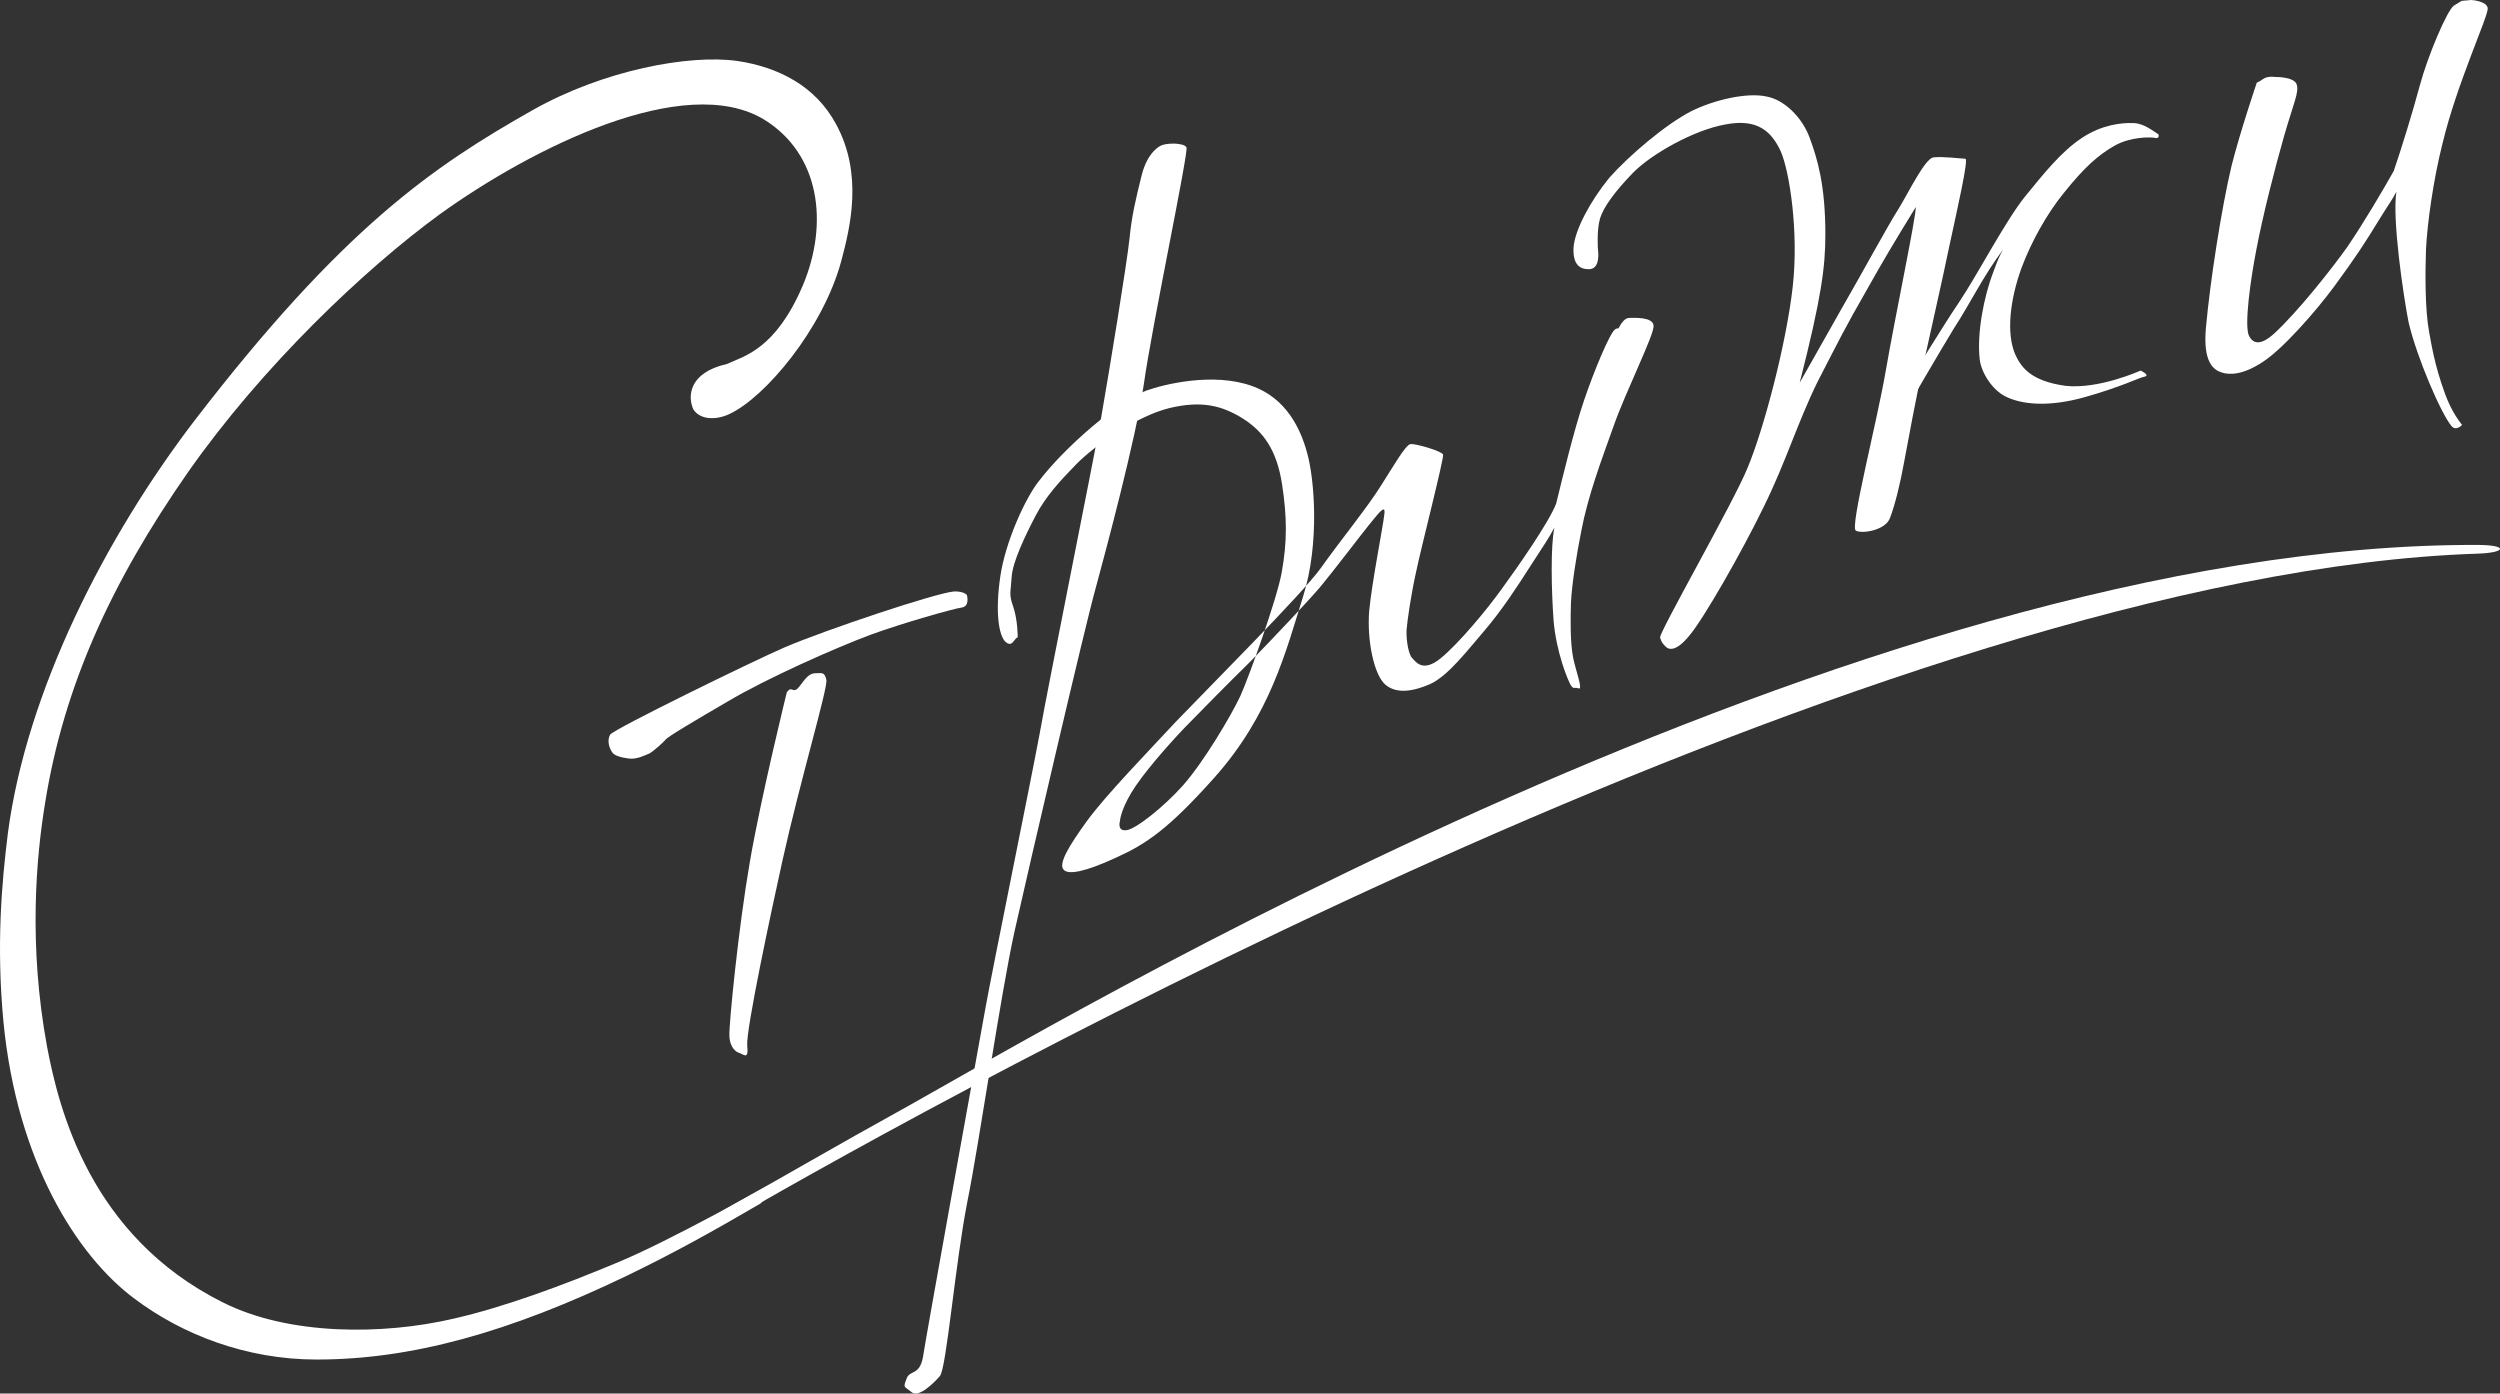 <?xml version="1.0" encoding="UTF-8"?> <!-- Generator: Adobe Illustrator 19.2.1, SVG Export Plug-In . SVG Version: 6.00 Build 0) --> <svg xmlns="http://www.w3.org/2000/svg" xmlns:xlink="http://www.w3.org/1999/xlink" id="Слой_1" x="0px" y="0px" viewBox="0 0 574.829 320.424" style="enable-background:new 0 0 574.829 320.424;" xml:space="preserve"><rect x="0" y="0" width="574.829" height="320.424" fill="#333333" stroke="none"/> <style type="text/css"> .st0{fill-rule:evenodd;clip-rule:evenodd;fill:#FFFFFF;} </style> <path class="st0" d="M570.108,125.3c-143.1-0.7-331.2,112.3-361.1,128.9 c-19,10.5-27.1,15.4-40.3,22.7c-10.6,6-11.3,9.8,0,3.2 c49.7-28.8,265.7-148.4,401-152.8 C576.108,127.1,576.808,125.4,570.108,125.3z"></path> <path class="st0" d="M176.308,272.8c0-0.1-22.2,12.5-34.6,17.6 C129.508,295.5,116.108,300.5,104.308,303.2C88.008,307,66.508,307.1,51.308,299.5 c-30.7-15.3-37.8-44.7-40.5-58.9c-4.3-23.4-2.5-43.5-0.4-56.2 C14.708,157.8,25.508,134,43.208,108.6c17.1-24.4,40.7-46.8,58-59.4 c21-15.1,56.2-32.8,74.5-21.7c12.8,7.9,14.9,23.8,8.9,38.1 c-6.3,14.8-13.6,16.3-17.5,18.1c-8.8,2-9,7.5-7.7,10.4 c1.5,2.4,5.1,2.6,8.3,1.1c8.2-3.8,21.5-19.6,25.7-35.1 C195.508,52.3,198.508,40,192.208,28.5c-4.7-8.7-13.2-13.1-22.8-14.5 c-11-1.5-30.6,2.1-46.9,11.3c-23,13-43.7,27.1-77.7,71.3 c-20.6,26.9-38.7,62.4-43,95c-1.4,11.3-2.7,25.7-1,43.5 c3.1,31.8,16.8,53.6,30.1,63.5c10.9,8.2,25.6,14,41.9,14 c21.6,0,44-6.1,71.6-19.4c10.9-5.3,19-9.8,30.5-16.5 C174.108,277.2,183.208,269.5,176.308,272.8z"></path> <path class="st0" d="M266.908,33.5c1.3-0.7,5.4-0.7,5.9,0.4 c0.5,1.2-8,41.4-9.8,54.4c-1.9,12.9-8.8,38.5-11.1,47 c-2.4,8.5-15.3,64-18.6,78.7c-3.3,14.9-8,48-10.9,62.4 c-2.8,14.3-4.8,38.3-6.3,40c-1.4,1.6-4.9,5.1-6.5,3.7 c-1.7-1.4-2-0.9-1.2-3c0.7-2.2,3-0.7,3.8-5 c0.6-4.2,12.6-70.5,14.3-79.9c1.7-9.5,10.3-51.5,12.5-63.3 C241.108,157.1,250.908,108.5,253.108,96.5c2.1-12,6-36,6.6-41.6 c0.5-5.2,1.4-9,2.8-14.6C263.908,34.7,266.908,33.5,266.908,33.5z"></path> <path class="st0" d="M234.008,146.5c-1,0.5-1.2,2.4-2.8,1.1 c-1.6-1.5-2.4-7-1.2-15.1c1.2-8.1,5.8-18,8.8-21.8 c6-7.9,18.3-18.5,24.8-20.9c3.9-1.4,15.4-4.3,24.4-1 c7.7,2.8,11,9.7,12.5,15.2c1.7,5.8,3,20.9-0.9,33.2 c-3.9,12.4-7.5,27.1-20.3,41.5c-10.6,11.9-15.8,15.4-22.7,18.5 c-6.9,3.2-11.1,4.1-12.1,2.7c-1.1-1.4,1.2-5.3,5.4-11.1 s14-15.9,20.6-23c6.7-7,29.1-29.4,33.2-35.2 c4.1-5.8,10.9-14.2,13.8-18.9c3-4.7,5.6-9.3,6.8-9.6 c1.3-0.1,7.1,1.6,7.5,2.4c0.3,0.7-5.2,22-6.2,27 c-1.1,4.9-2,10.9-2.2,13.4c-0.1,2.4,0.5,5.7,1.3,6.4 c0.7,0.7,2.3,3.5,6.5,0.1c4.2-3.4,10.9-11.5,14.1-16 c3.5-4.8,10.8-15.2,12.5-19.6c1.5-6.1,4-16.6,6.4-23.7 c2.3-6.8,6-15.7,7.2-16.4c0.9-0.5,0.5,0.2,0.9-0.5 s1.2-2.1,2.3-2.1c1,0,5.5-0.3,5.6,1.8 C380.408,76.9,373.808,90,371.008,98c-2.9,8.1-5.9,16.1-7.4,24 c-1.1,5.5-2.2,12.3-2.4,16.7c-0.1,3.2-0.2,8.9,0.5,12.5 c0.6,3,2.3,7.4,1.3,7.1c-1.1-0.4-1.1,0.3-1.8-0.7 c-0.7-1.1-3.4-7.7-4-15c-0.5-7.2-0.7-17,0.2-21.3 c-1.5,2.8-2.4,4-5.1,8.2c-3.7,5.8-7,10.8-10.9,15.4 c-3.9,4.5-8.4,10.5-12.6,12.4c-3.7,1.6-7.6,2.4-10.3,0.1 c-2.6-2.3-4.2-10.1-3.7-16.8c0.6-6.6,3.2-19.5,3.5-22.4 c0.4-2.8-1.9,0.6-3.7,2.7c-1.7,2.1-8,10.4-11,14 C301.008,138,292.208,147.3,287.508,152.1 c-4.8,4.7-11.3,11.3-15.2,15.3 c-3.9,4.1-9.7,10.7-12.2,14.9s-2.6,6.5-2.6,6.5 s-0.7,2.3,1.4,2.1c2.1-0.1,8.7-5.4,13-10.2 c4.9-5.5,11.3-16.4,13.3-20.7c1.9-4.2,8.4-22.2,9.5-28.4 c1.3-7.2,1.2-12.8,0.1-20.1c-1.2-8-4.3-12.3-9.1-15.3 c-4.8-3-9.5-4.1-16.7-2.4c-7.2,1.7-17,8.3-21.6,13 c-3.8,3.9-7,7.4-9.3,11.8c-2.3,4.4-5.3,10.6-5.5,14.1 s-0.7,3.9,0.4,6.9C234.008,142.6,234.008,146.5,234.008,146.5z"></path> <path class="st0" d="M518.908,19c0,0,0.6-0.2,1.4-0.8c1.1-0.8,2.8-0.5,2.8-0.5 s4.5-0.1,5,1.8c0.5,1.8-0.7,4.1-2.9,11.7 c-2.2,7.7-4.9,18.3-6.4,26.2c-1.4,7.2-2.8,17.5-1.7,19.8 c0.7,1.4,2.2,2.8,5.9-0.6c5.5-5.1,13.3-15,16.7-19.8 c3.8-5.6,8-12.7,10.7-17.5c1.7-5,4.2-13,6-19.7 C558.208,12.9,562.608,2.5,564.208,1.3l1.8-1.1L568.208,0 c0,0,3.6,0.2,3.8,1.9C572.208,3.6,564.908,19.2,561.608,33 c-2.1,8.3-3.5,18.3-3.8,24.4c-0.2,5.7-0.2,13.9,0.7,18.8 c0.5,2.6,1.2,7.6,3.7,14.4c0.6,1.6,1.8,4.5,3.9,7.1 c0,0-1.3,1.5-2.4,0.3c-2.4-2.8-8-15.8-9.9-23.9 c-1.2-6.1-3.8-23.8-2.8-30c-1,1.9-1.6,2.6-3.4,5.5 c-4.1,6.7-5.8,9.3-11,16.4c-4.3,5.8-11.8,14.3-16.3,17.2 c-4.5,3-7.7,3.1-9.6,2.4c-1.8-0.6-4.2-2.4-3.5-10.2 c1-11,3.6-27.6,5.9-37.3C515.108,30.2,518.908,19,518.908,19z"></path> <path class="st0" d="M367.408,57.2c0.3,2.3,0,4.7-2.1,4.7s-3.7-1.1-3.5-5 c0.3-4,3.8-10.6,8.2-16c4.6-5.2,13-12.3,18.8-15.3 c5.4-2.7,13-4.4,17.4-3.4c3.9,0.7,8.1,4.6,9.9,9.5 c1.8,4.9,3.6,10.9,3.6,22.2c0,7.5-0.9,14.5-5.9,34.1 c3.3-5.8,6-10.6,9.5-16.8c4.8-8.3,10.8-19.4,13.3-23.3 c2.2-3.6,6-11.4,7.9-11.7C446.408,35.9,451.108,36.5,451.908,36.5 s-2,12.2-3.7,20.1c-1.7,8.3-4.5,20.4-6.1,27.8 c-1.6,7.4-3.1,15.4-4.3,21.9c-0.9,5-2.1,9.8-3.2,12.7 c-1,3-6.6,3.8-7.9,3c-1.4-0.8,4.8-24.6,6.9-36.8 C435.708,73,440.508,50.2,440.508,47.6c-5.1,8.3-7.6,12.5-11.3,19.1 c-5,8.7-6.4,11.6-11.3,21.1c-4.7,9.6-7.3,18.5-12.4,28.8 c-5,10.3-13.9,25.9-17.2,29.7c-2.8,3.4-4.5,3.2-5.3,2.4 c-0.8-0.8-1-1.1-1.3-2.1c-0.3-1.1,16.9-31.1,20.1-39 c3.7-8.8,8.9-28.4,10.4-41.7c1.4-12.4-0.7-26.5-2.8-31.2 c-2.1-4.4-5.2-7.5-12.6-6.1c-7.4,1.3-17,6.8-21.2,11 c-4.2,4.3-6.9,8-7.7,10.6C367.108,52.9,367.408,57.2,367.408,57.2z"></path> <path class="st0" d="M496.308,30.9c-1.3-0.8-3.3-2.5-5.7-2.6 c-2.7-0.1-7.2,0.3-11.9,3.4c-4.8,3.2-8.6,8-13.1,13.5 c-4.5,5.6-11,18.1-15.1,24.2C446.708,75,439.108,87.5,439.108,87.5l-0.5,6.1 c0,0,7-12.1,10.6-18c3.8-5.8,7.1-12.7,11.4-18.2 c-0.9,1.5-1.2,2.2-2.3,5.2c-2.2,5.7-3.8,14.2-3.1,20.1 c0.4,3.1,2.9,6.9,5.8,8.4c3.7,1.9,9.9,2.6,18.4,0.2 c8.5-2.4,12.5-4.5,13.7-4.7c1.4-0.3-0.9-1.4-0.9-1.4 s-9.7,4.4-17.4,3.5c-7.7-1.1-10-4.1-11.4-7.1 c-2.2-5-1.2-12.8,1.4-20C467.108,55.5,470.608,49.2,474.508,44.4 c4.8-6,8-8.8,11.7-10.9c3.7-2.1,8.3-2,9.3-1.8 C496.608,32,496.308,30.9,496.308,30.9z"></path> <path class="st0" d="M180.908,159.2c1.1-1.6,1.3,0.2,2.5-0.9 c1.1-1.1,2.2-3.6,4.2-3.5c1.2,0,2-0.4,2.4,1.5 c0.4,1.8-6,23.1-10.1,41.6c-2.5,11.3-8.4,38.8-8.1,42.5 C172.208,244,170.908,242.3,169.708,242c-1-0.4-2-1.9-2-3.9 c-0.1-2.7,2.1-24.9,4.7-39.9 C175.008,183.1,180.908,159.2,180.908,159.2z"></path> <path class="st0" d="M140.308,168.9c0.9-1.3,32.4-16.7,40.2-20.1 c9.7-4.1,34.5-12.4,38.8-12.8c2.3-0.1,3,0.8,3,0.8 s0.8,2.6-1.2,2.9c-1.7,0.2-13.4,3.5-20.8,6.2 c-8.1,3-24.1,10.1-33,15.4c-7.2,4.2-14,8.2-14.3,8.8 c-0.4,0.5-2.6,2.5-3.6,3.1c-1,0.4-3,1.5-4.9,1.2 c-1.5-0.2-3.3-0.6-3.8-1.5C139.208,170.5,140.308,168.9,140.308,168.9z"></path> </svg> 
